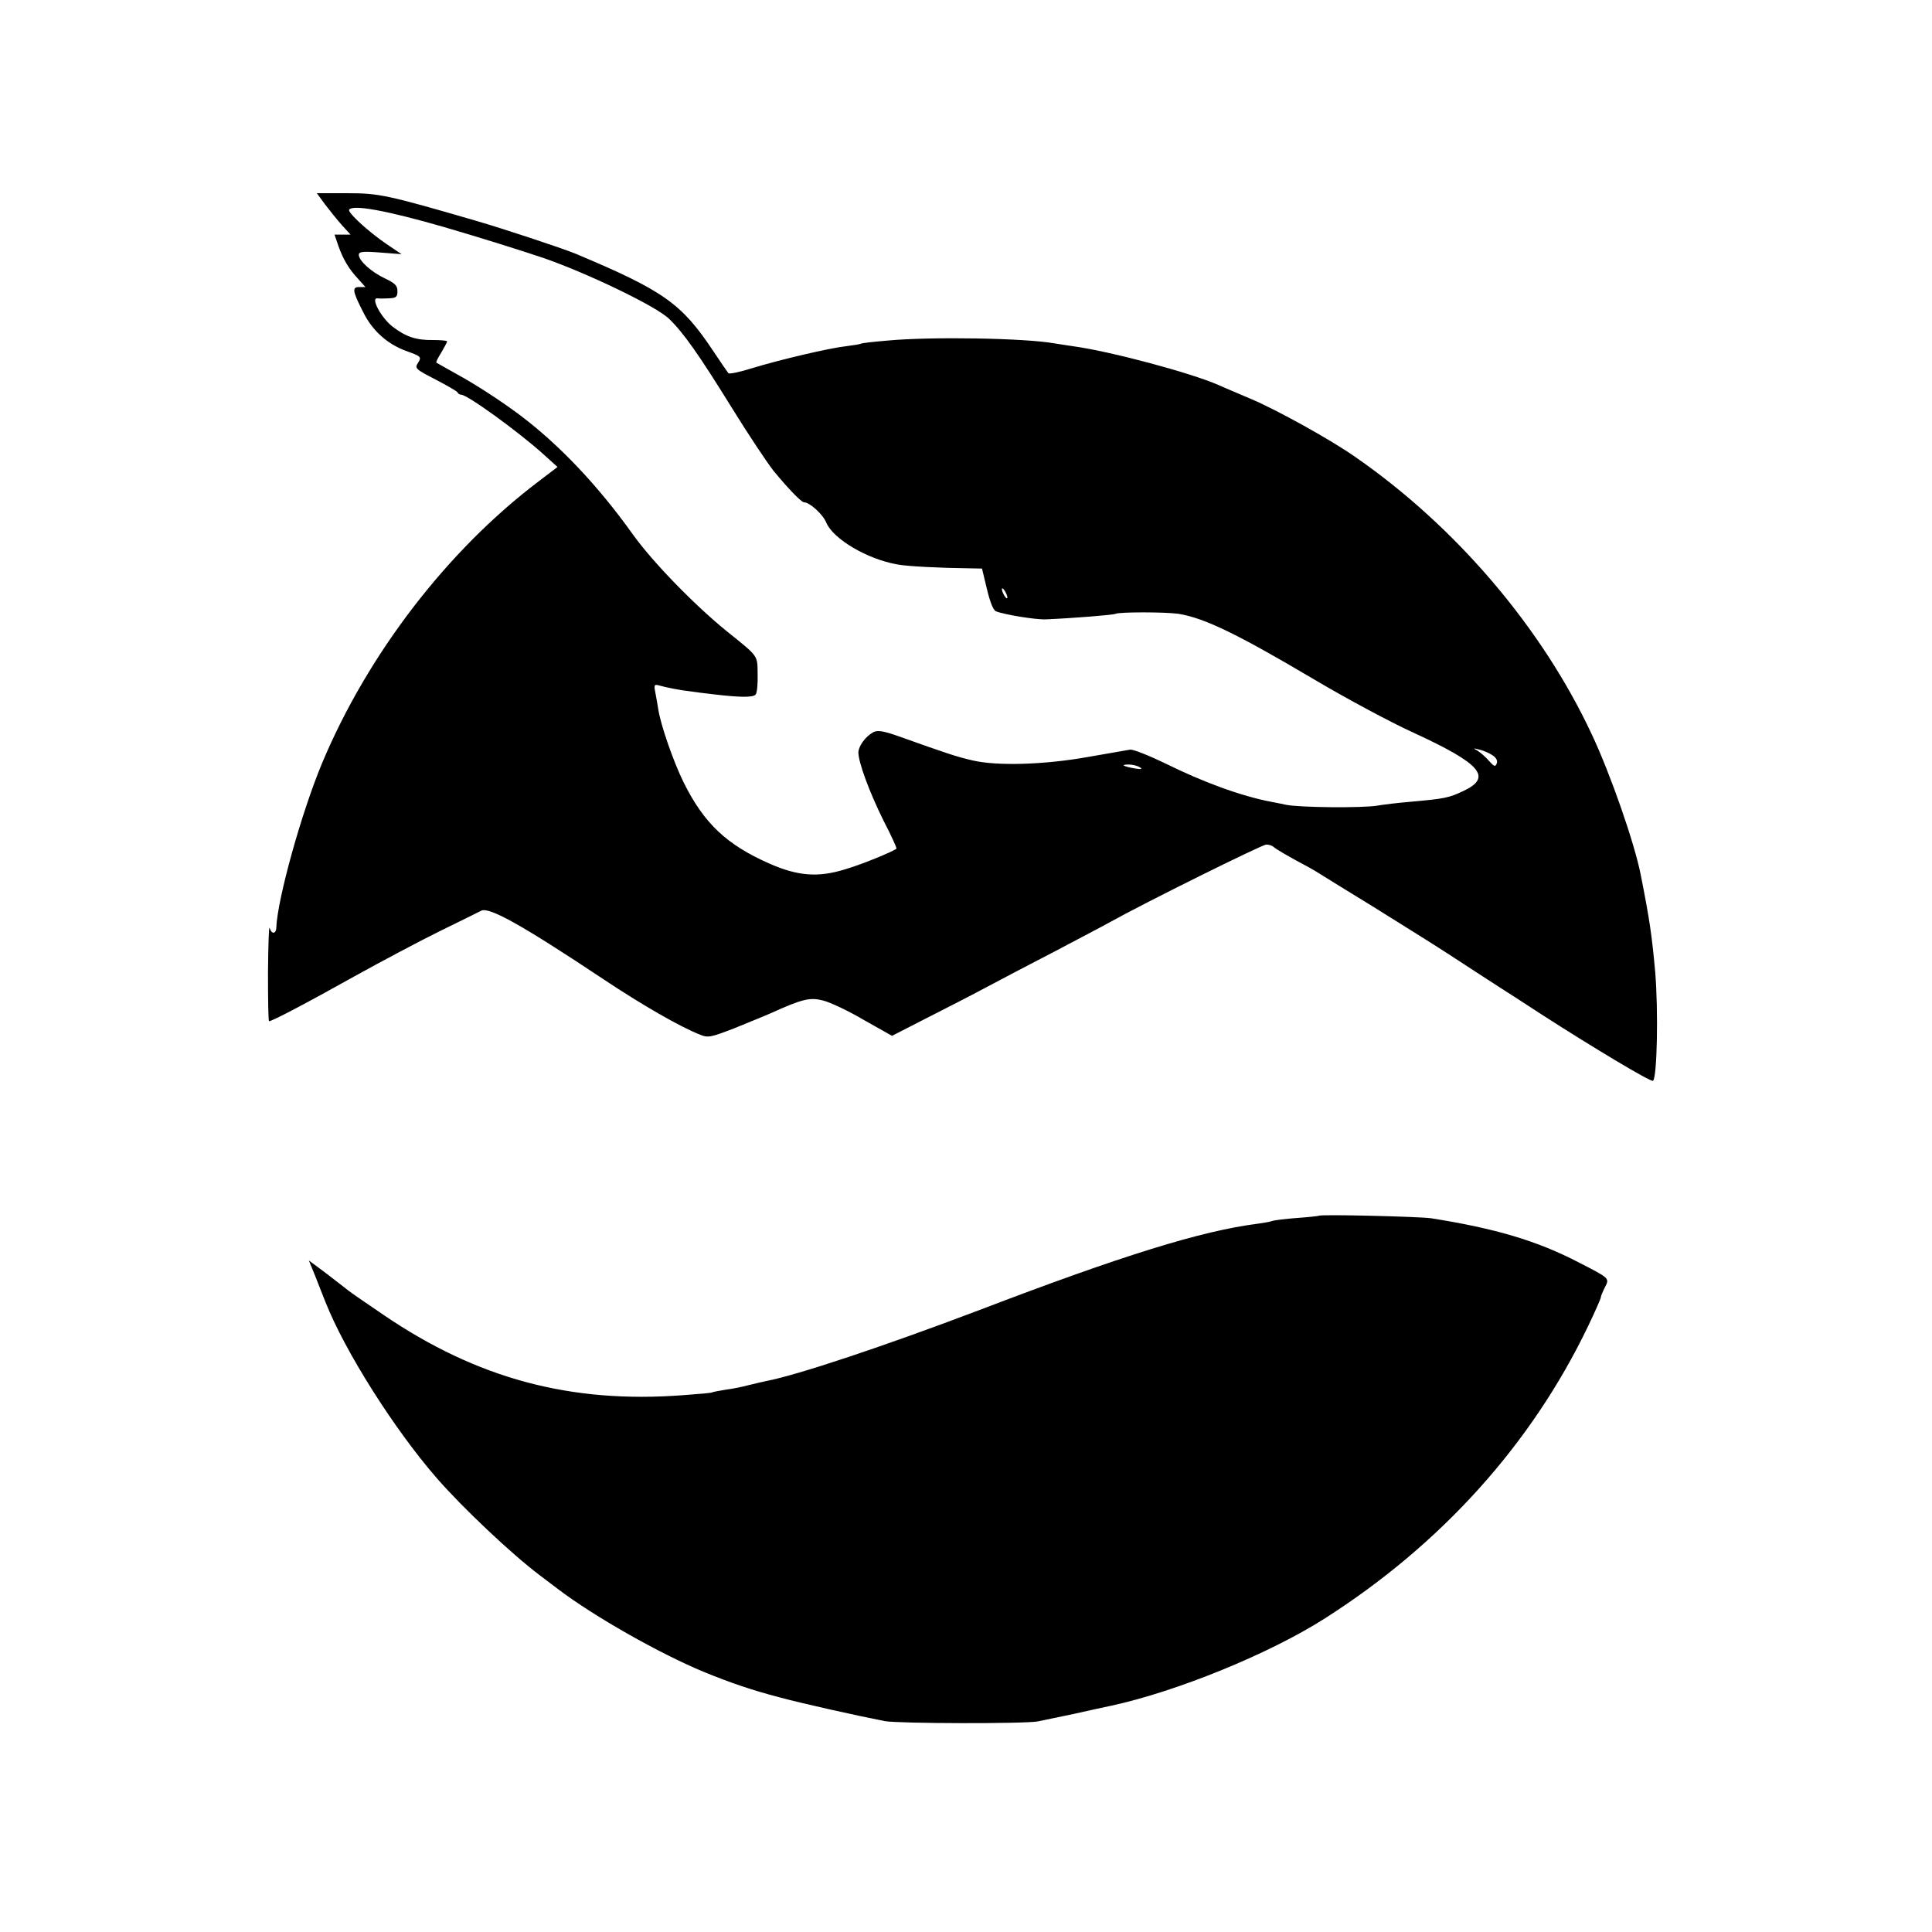 <?xml version="1.0" standalone="no"?>
<!DOCTYPE svg PUBLIC "-//W3C//DTD SVG 20010904//EN"
 "http://www.w3.org/TR/2001/REC-SVG-20010904/DTD/svg10.dtd">
<svg version="1.0" xmlns="http://www.w3.org/2000/svg"
 width="700pt" height="700pt" viewBox="0 0 700 700"
 preserveAspectRatio="xMidYMid meet">
<g transform="translate(0,700) scale(0.1,-0.1)"
fill="#000000" stroke="none">
<path d="M1178 6259 c17 -22 44 -56 61 -75 l31 -34 -29 0 -29 0 14 -41 c17
-48 38 -84 73 -121 l25 -28 -23 0 c-26 0 -24 -15 15 -91 33 -67 87 -115 154
-140 56 -20 58 -22 45 -43 -13 -20 -11 -23 63 -61 42 -22 79 -43 80 -47 2 -5
8 -8 13 -8 22 0 206 -133 297 -215 l52 -47 -67 -51 c-331 -250 -620 -626 -786
-1022 -74 -177 -162 -492 -166 -597 -1 -23 -18 -23 -24 0 -3 9 -5 -63 -6 -160
0 -98 1 -178 4 -178 11 0 133 64 310 163 99 55 239 129 310 164 72 35 138 68
148 73 28 16 149 -52 442 -247 141 -94 280 -174 352 -202 28 -12 40 -9 125 24
51 21 111 45 133 55 113 51 140 57 187 45 25 -6 91 -37 147 -70 l103 -58 121
62 c67 34 165 84 217 112 52 28 165 87 250 131 85 45 175 92 200 106 129 72
553 282 568 282 10 0 22 -4 27 -9 9 -8 51 -33 130 -75 11 -6 31 -18 45 -27 14
-9 97 -60 185 -114 88 -55 212 -132 275 -173 63 -41 144 -94 180 -117 36 -23
103 -66 150 -97 186 -120 401 -249 409 -244 15 9 20 253 8 396 -12 132 -20
187 -52 349 -22 114 -110 367 -178 511 -180 385 -491 751 -856 1004 -88 62
-283 170 -377 210 -49 21 -102 43 -119 51 -103 45 -395 123 -530 141 -22 3
-51 8 -65 10 -106 19 -446 25 -605 10 -49 -4 -92 -9 -95 -11 -3 -2 -27 -6 -52
-9 -64 -7 -245 -50 -343 -80 -44 -14 -83 -22 -86 -18 -3 4 -29 41 -56 82 -114
171 -179 217 -498 351 -49 20 -260 90 -360 119 -323 94 -352 100 -467 100
l-110 0 30 -41z m432 -82 c124 -36 286 -87 360 -112 161 -56 408 -175 454
-220 52 -50 107 -128 226 -320 61 -99 130 -202 152 -230 55 -67 101 -114 111
-115 21 0 69 -44 81 -74 25 -59 148 -132 257 -151 34 -7 159 -13 256 -14 l51
-1 18 -75 c11 -46 23 -77 33 -80 30 -12 146 -31 181 -29 96 4 245 16 252 20
12 7 180 7 228 0 93 -15 213 -73 485 -234 116 -69 281 -158 367 -197 245 -113
286 -161 180 -211 -53 -25 -68 -28 -192 -39 -36 -3 -90 -9 -120 -14 -54 -9
-281 -7 -330 3 -14 3 -38 8 -55 11 -109 21 -246 71 -385 140 -58 28 -114 50
-125 49 -11 -2 -81 -14 -155 -27 -158 -28 -328 -33 -417 -12 -56 13 -87 23
-269 88 -54 19 -75 22 -90 14 -29 -16 -53 -50 -54 -73 0 -36 40 -144 91 -247
28 -54 49 -100 47 -102 -16 -12 -128 -58 -187 -75 -97 -30 -170 -24 -271 20
-157 69 -239 146 -313 295 -37 75 -83 207 -92 265 -3 19 -8 48 -11 63 -5 25
-3 28 12 24 28 -8 78 -18 116 -22 18 -3 53 -7 78 -10 99 -12 150 -13 158 -1 5
6 8 39 7 73 -1 70 5 62 -112 156 -118 96 -269 251 -341 352 -125 175 -265 323
-407 430 -69 52 -163 113 -233 151 -37 21 -69 39 -71 40 -2 2 6 18 18 37 11
19 21 37 21 40 0 3 -24 5 -52 5 -60 -1 -98 12 -145 48 -42 32 -82 107 -55 103
4 -1 22 -1 40 0 27 1 32 5 32 26 0 20 -9 29 -45 46 -49 23 -95 64 -95 86 0 11
14 13 78 8 l77 -6 -55 37 c-67 46 -141 114 -135 124 12 20 137 -3 345 -63z
m2040 -1342 c0 -5 -5 -3 -10 5 -5 8 -10 20 -10 25 0 6 5 3 10 -5 5 -8 10 -19
10 -25z m1757 -571 c14 -9 20 -20 16 -30 -5 -13 -9 -12 -27 8 -12 14 -30 30
-41 37 -19 11 -18 11 5 5 14 -3 35 -12 47 -20z m-1277 -44 c11 -7 5 -8 -20 -4
-43 8 -51 14 -19 14 13 0 31 -5 39 -10z"/>
<path d="M4778 2595 c-1 -1 -37 -5 -79 -8 -41 -3 -82 -8 -90 -11 -7 -3 -32 -7
-54 -10 -202 -26 -487 -114 -1005 -312 -348 -132 -663 -237 -775 -258 -11 -2
-38 -9 -60 -14 -22 -6 -60 -14 -85 -17 -24 -4 -47 -8 -50 -10 -3 -2 -50 -6
-105 -10 -408 -31 -747 60 -1087 292 -62 42 -117 80 -123 85 -30 23 -74 58
-108 83 l-38 28 21 -51 c11 -29 29 -73 39 -99 71 -180 250 -462 403 -638 93
-107 272 -276 373 -352 17 -13 46 -35 66 -50 130 -99 370 -235 530 -301 100
-41 175 -66 274 -92 85 -23 279 -66 381 -86 50 -9 508 -10 554 -1 19 4 78 16
130 27 52 12 114 25 137 30 239 52 574 189 773 316 422 269 748 631 953 1057
26 54 47 102 47 106 0 5 7 21 15 37 17 33 18 32 -95 90 -150 78 -301 123 -535
160 -41 6 -401 15 -407 9z"/>
</g>
</svg>
